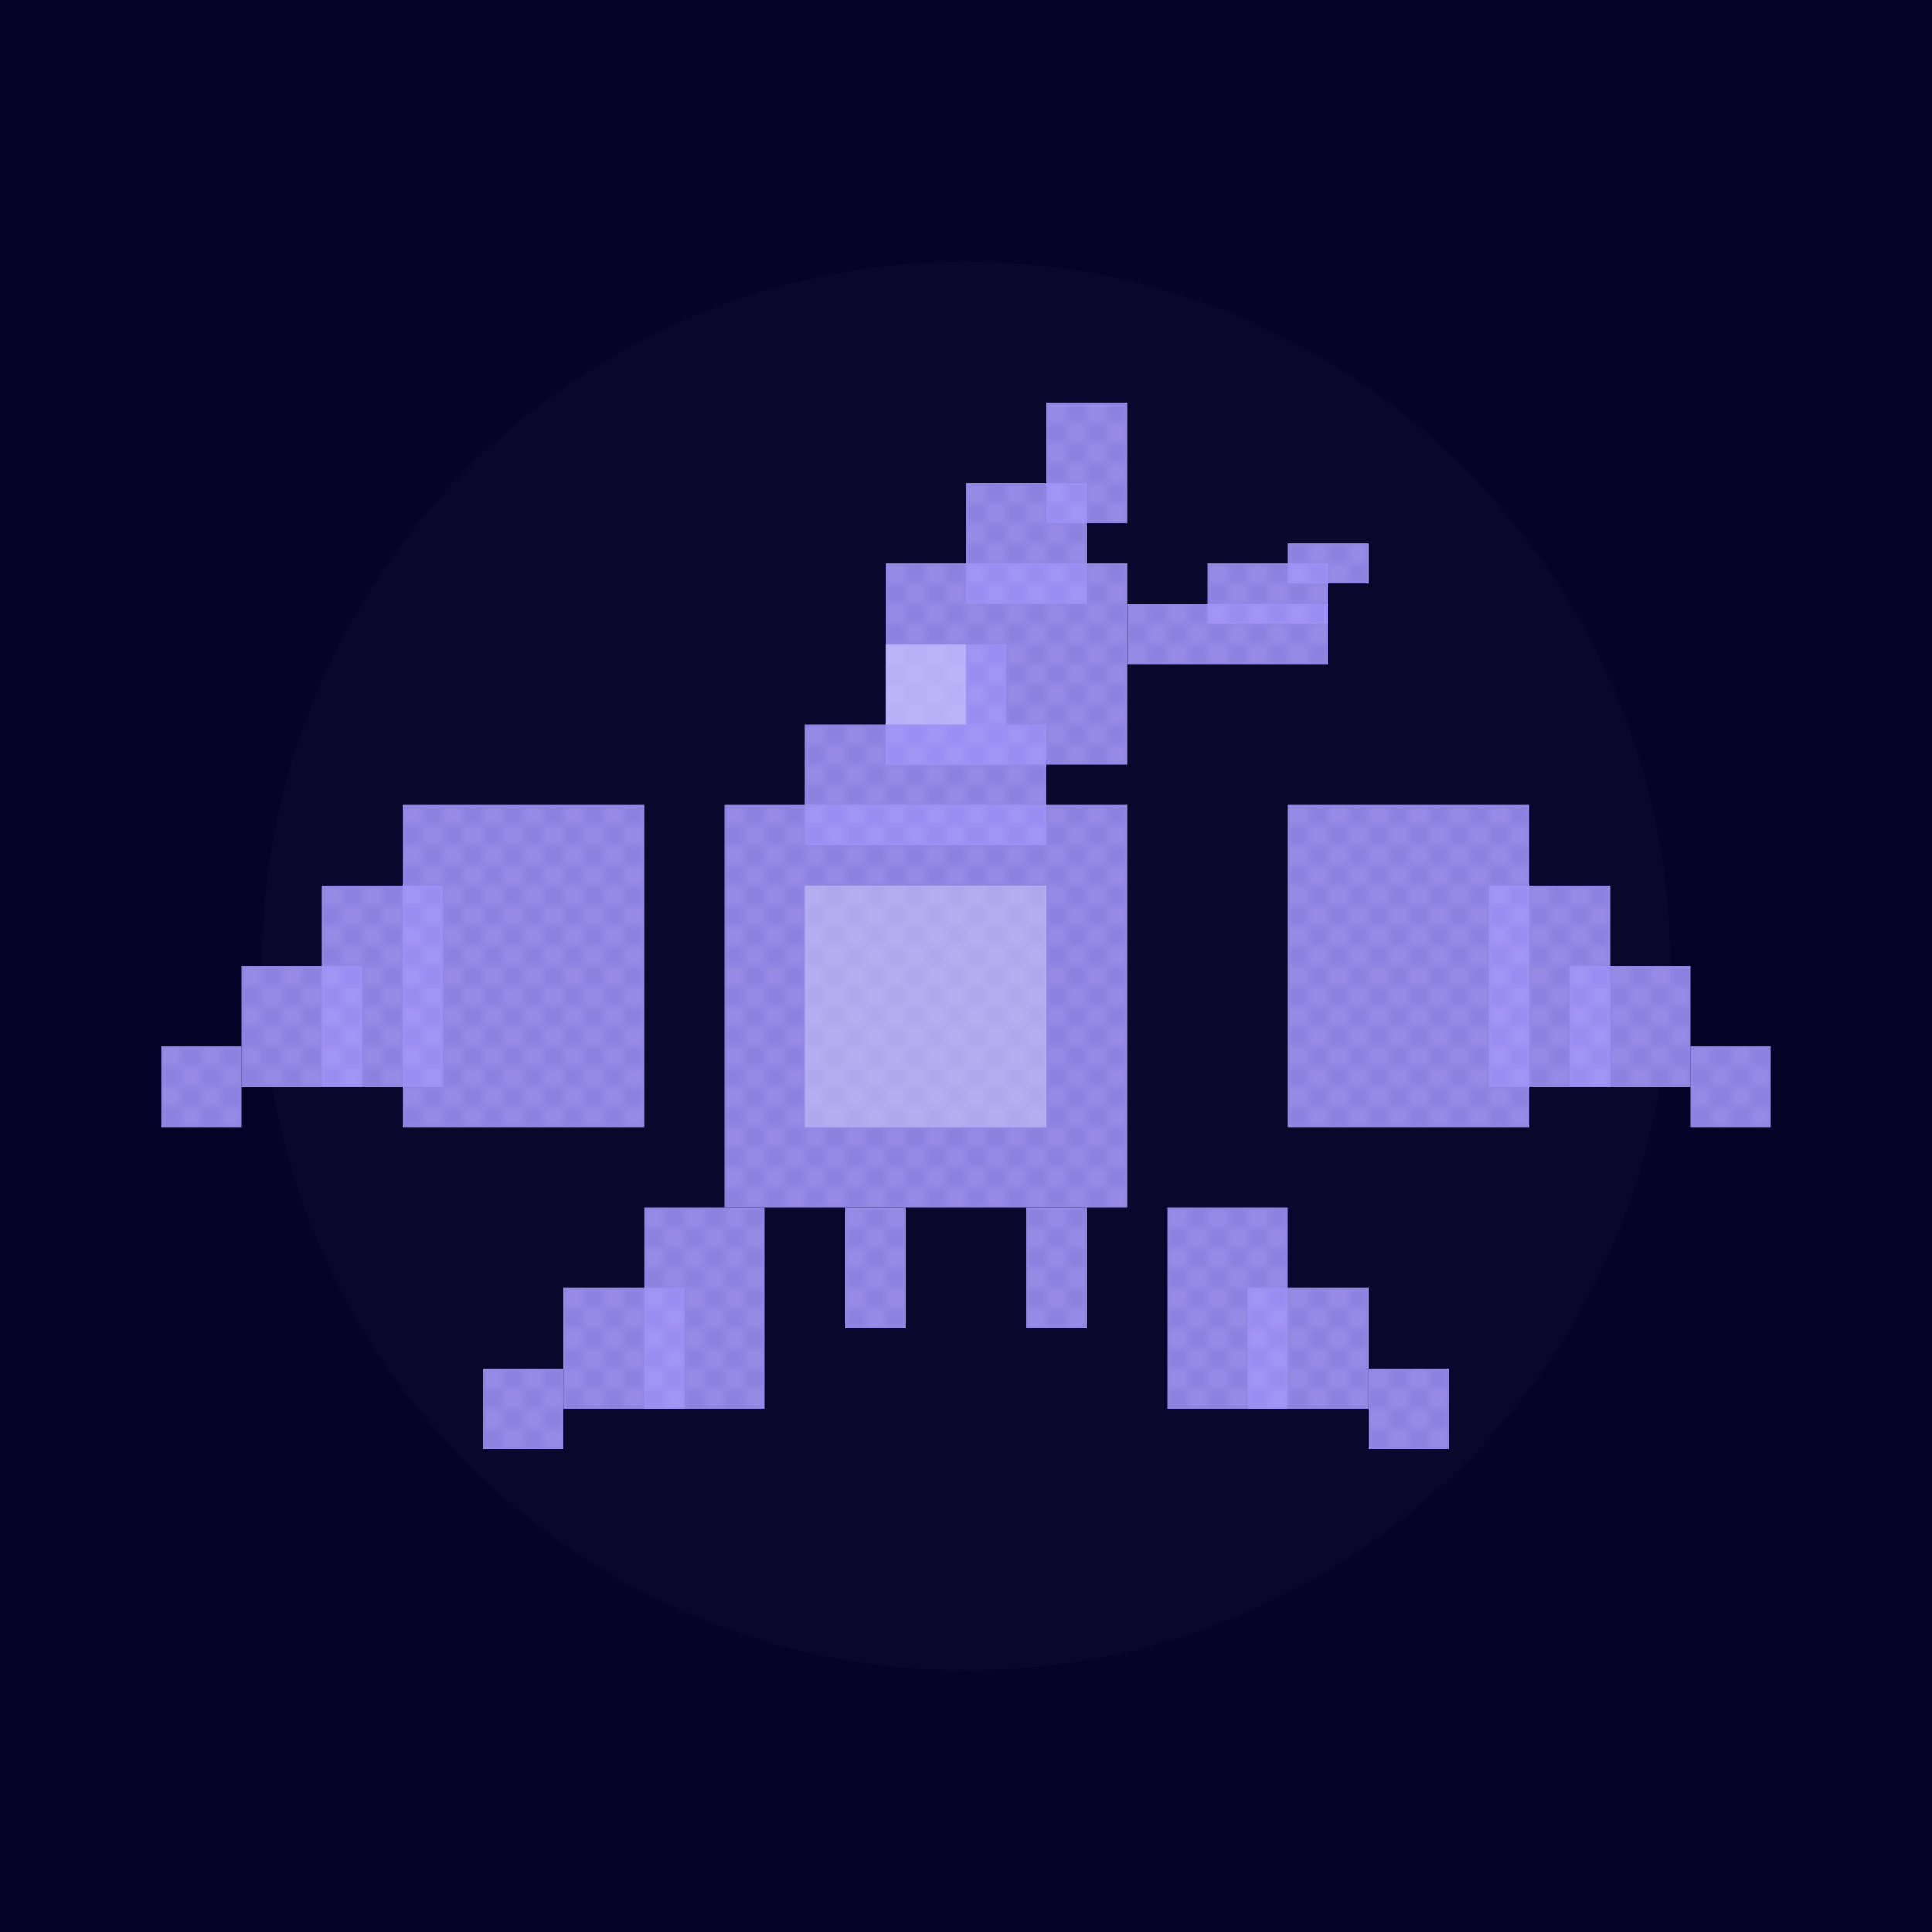 <svg xmlns="http://www.w3.org/2000/svg" viewBox="0 0 192 192" fill="none">
  <defs>
    <!-- Glow filter for ethereal effect -->
    <filter id="glow" x="-50%" y="-50%" width="200%" height="200%">
      <feGaussianBlur stdDeviation="3" result="coloredBlur"/>
      <feMerge>
        <feMergeNode in="coloredBlur"/>
        <feMergeNode in="SourceGraphic"/>
      </feMerge>
    </filter>
    <!-- Subtle noise pattern -->
    <pattern id="noise" patternUnits="userSpaceOnUse" width="4" height="4">
      <rect width="4" height="4" fill="#9C8EF4" opacity="0.9"/>
      <rect x="0" y="0" width="2" height="2" fill="#B3A6F9" opacity="0.3"/>
      <rect x="2" y="2" width="2" height="2" fill="#B3A6F9" opacity="0.3"/>
    </pattern>
  </defs>
  
  <!-- Dark background matching site theme -->
  <rect width="192" height="192" fill="#050327"/>
  
  <!-- Outer glow halo -->
  <circle cx="96" cy="96" r="70" fill="#B3A6F9" opacity="0.15" filter="url(#glow)"/>
  
  <!-- Hummingbird - pixel art style, facing left, wings spread -->
  <g filter="url(#glow)" fill="url(#noise)">
    <!-- Left wing (spread wide) -->
    <rect x="40" y="80" width="24" height="32"/>
    <rect x="32" y="88" width="12" height="20"/>
    <rect x="24" y="96" width="12" height="12"/>
    <rect x="16" y="104" width="8" height="8"/>
    
    <!-- Body (main torso) -->
    <rect x="72" y="80" width="40" height="40"/>
    <rect x="80" y="72" width="24" height="12"/>
    <rect x="88" y="64" width="12" height="12"/>
    
    <!-- Head -->
    <rect x="88" y="56" width="24" height="20"/>
    <rect x="96" y="48" width="12" height="12"/>
    <rect x="104" y="40" width="8" height="12"/>
    
    <!-- Beak (extended forward/left) -->
    <rect x="112" y="60" width="20" height="6"/>
    <rect x="120" y="56" width="12" height="6"/>
    <rect x="128" y="54" width="8" height="4"/>
    
    <!-- Right wing (spread wide) -->
    <rect x="128" y="80" width="24" height="32"/>
    <rect x="148" y="88" width="12" height="20"/>
    <rect x="156" y="96" width="12" height="12"/>
    <rect x="168" y="104" width="8" height="8"/>
    
    <!-- Tail feathers -->
    <rect x="64" y="120" width="12" height="20"/>
    <rect x="56" y="128" width="12" height="12"/>
    <rect x="48" y="136" width="8" height="8"/>
    
    <rect x="116" y="120" width="12" height="20"/>
    <rect x="124" y="128" width="12" height="12"/>
    <rect x="136" y="136" width="8" height="8"/>
    
    <!-- Legs (tucked beneath body) -->
    <rect x="84" y="120" width="6" height="12"/>
    <rect x="102" y="120" width="6" height="12"/>
  </g>
  
  <!-- Inner highlight for depth -->
  <g opacity="0.4" fill="#E6E1FE">
    <rect x="80" y="88" width="24" height="24"/>
    <rect x="88" y="64" width="8" height="8"/>
  </g>
</svg>
